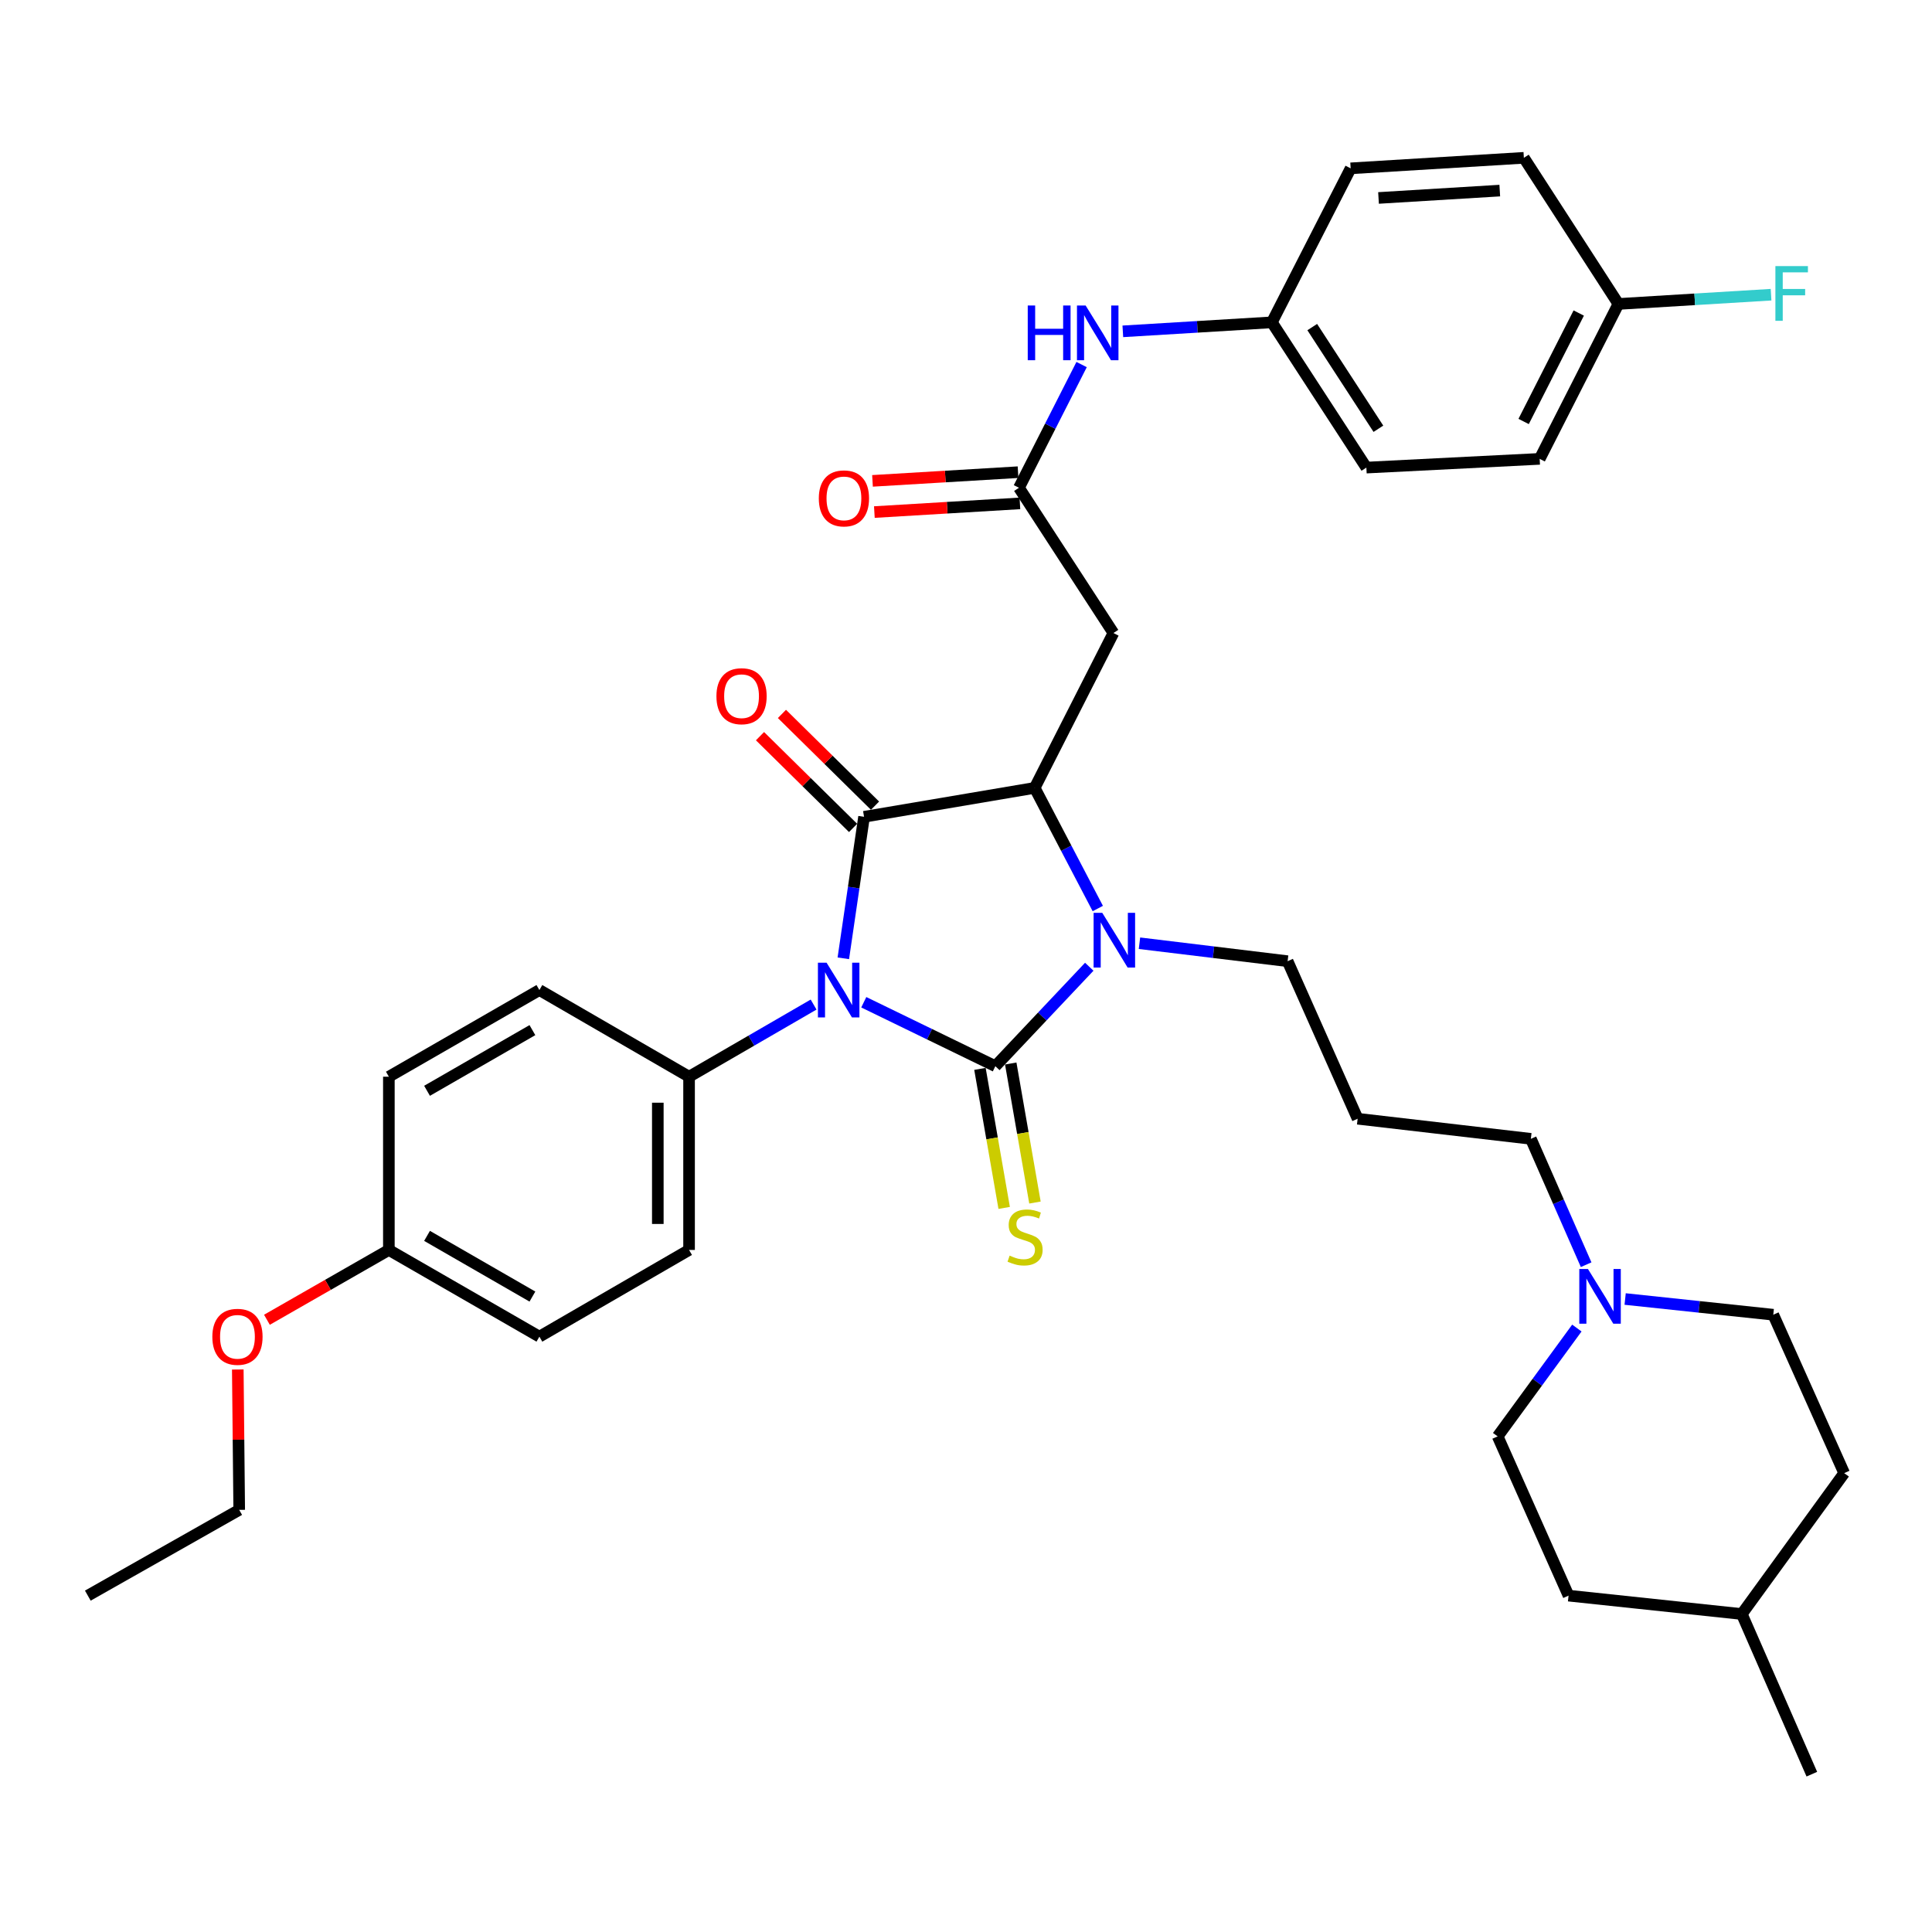 <?xml version='1.0' encoding='iso-8859-1'?>
<svg version='1.1' baseProfile='full'
              xmlns='http://www.w3.org/2000/svg'
                      xmlns:rdkit='http://www.rdkit.org/xml'
                      xmlns:xlink='http://www.w3.org/1999/xlink'
                  xml:space='preserve'
width='1000px' height='1000px' viewBox='0 0 1000 1000'>
<!-- END OF HEADER -->
<rect style='opacity:1.0;fill:#FFFFFF;stroke:none' width='1000' height='1000' x='0' y='0'> </rect>
<path class='bond-0' d='M 447.088,518.762 L 481.138,535.311' style='fill:none;fill-rule:evenodd;stroke:#0000FF;stroke-width:6px;stroke-linecap:butt;stroke-linejoin:miter;stroke-opacity:1' />
<path class='bond-0' d='M 481.138,535.311 L 515.187,551.86' style='fill:none;fill-rule:evenodd;stroke:#000000;stroke-width:6px;stroke-linecap:butt;stroke-linejoin:miter;stroke-opacity:1' />
<path class='bond-1' d='M 436.501,496.02 L 441.867,459.396' style='fill:none;fill-rule:evenodd;stroke:#0000FF;stroke-width:6px;stroke-linecap:butt;stroke-linejoin:miter;stroke-opacity:1' />
<path class='bond-1' d='M 441.867,459.396 L 447.232,422.772' style='fill:none;fill-rule:evenodd;stroke:#000000;stroke-width:6px;stroke-linecap:butt;stroke-linejoin:miter;stroke-opacity:1' />
<path class='bond-6' d='M 421.117,519.964 L 388.888,538.635' style='fill:none;fill-rule:evenodd;stroke:#0000FF;stroke-width:6px;stroke-linecap:butt;stroke-linejoin:miter;stroke-opacity:1' />
<path class='bond-6' d='M 388.888,538.635 L 356.659,557.306' style='fill:none;fill-rule:evenodd;stroke:#000000;stroke-width:6px;stroke-linecap:butt;stroke-linejoin:miter;stroke-opacity:1' />
<path class='bond-2' d='M 515.187,551.86 L 539.496,526.122' style='fill:none;fill-rule:evenodd;stroke:#000000;stroke-width:6px;stroke-linecap:butt;stroke-linejoin:miter;stroke-opacity:1' />
<path class='bond-2' d='M 539.496,526.122 L 563.805,500.383' style='fill:none;fill-rule:evenodd;stroke:#0000FF;stroke-width:6px;stroke-linecap:butt;stroke-linejoin:miter;stroke-opacity:1' />
<path class='bond-7' d='M 507.219,553.249 L 513.49,589.231' style='fill:none;fill-rule:evenodd;stroke:#000000;stroke-width:6px;stroke-linecap:butt;stroke-linejoin:miter;stroke-opacity:1' />
<path class='bond-7' d='M 513.49,589.231 L 519.761,625.214' style='fill:none;fill-rule:evenodd;stroke:#CCCC00;stroke-width:6px;stroke-linecap:butt;stroke-linejoin:miter;stroke-opacity:1' />
<path class='bond-7' d='M 523.154,550.471 L 529.425,586.454' style='fill:none;fill-rule:evenodd;stroke:#000000;stroke-width:6px;stroke-linecap:butt;stroke-linejoin:miter;stroke-opacity:1' />
<path class='bond-7' d='M 529.425,586.454 L 535.697,622.436' style='fill:none;fill-rule:evenodd;stroke:#CCCC00;stroke-width:6px;stroke-linecap:butt;stroke-linejoin:miter;stroke-opacity:1' />
<path class='bond-3' d='M 447.232,422.772 L 535.55,407.809' style='fill:none;fill-rule:evenodd;stroke:#000000;stroke-width:6px;stroke-linecap:butt;stroke-linejoin:miter;stroke-opacity:1' />
<path class='bond-9' d='M 452.91,417.012 L 428.819,393.266' style='fill:none;fill-rule:evenodd;stroke:#000000;stroke-width:6px;stroke-linecap:butt;stroke-linejoin:miter;stroke-opacity:1' />
<path class='bond-9' d='M 428.819,393.266 L 404.728,369.52' style='fill:none;fill-rule:evenodd;stroke:#FF0000;stroke-width:6px;stroke-linecap:butt;stroke-linejoin:miter;stroke-opacity:1' />
<path class='bond-9' d='M 441.555,428.532 L 417.464,404.786' style='fill:none;fill-rule:evenodd;stroke:#000000;stroke-width:6px;stroke-linecap:butt;stroke-linejoin:miter;stroke-opacity:1' />
<path class='bond-9' d='M 417.464,404.786 L 393.373,381.04' style='fill:none;fill-rule:evenodd;stroke:#FF0000;stroke-width:6px;stroke-linecap:butt;stroke-linejoin:miter;stroke-opacity:1' />
<path class='bond-12' d='M 589.786,488.213 L 628.124,492.862' style='fill:none;fill-rule:evenodd;stroke:#0000FF;stroke-width:6px;stroke-linecap:butt;stroke-linejoin:miter;stroke-opacity:1' />
<path class='bond-12' d='M 628.124,492.862 L 666.462,497.511' style='fill:none;fill-rule:evenodd;stroke:#000000;stroke-width:6px;stroke-linecap:butt;stroke-linejoin:miter;stroke-opacity:1' />
<path class='bond-36' d='M 568.217,470.253 L 551.883,439.031' style='fill:none;fill-rule:evenodd;stroke:#0000FF;stroke-width:6px;stroke-linecap:butt;stroke-linejoin:miter;stroke-opacity:1' />
<path class='bond-36' d='M 551.883,439.031 L 535.55,407.809' style='fill:none;fill-rule:evenodd;stroke:#000000;stroke-width:6px;stroke-linecap:butt;stroke-linejoin:miter;stroke-opacity:1' />
<path class='bond-4' d='M 535.55,407.809 L 576.303,327.652' style='fill:none;fill-rule:evenodd;stroke:#000000;stroke-width:6px;stroke-linecap:butt;stroke-linejoin:miter;stroke-opacity:1' />
<path class='bond-5' d='M 576.303,327.652 L 527.417,252.472' style='fill:none;fill-rule:evenodd;stroke:#000000;stroke-width:6px;stroke-linecap:butt;stroke-linejoin:miter;stroke-opacity:1' />
<path class='bond-10' d='M 527.417,252.472 L 543.627,220.584' style='fill:none;fill-rule:evenodd;stroke:#000000;stroke-width:6px;stroke-linecap:butt;stroke-linejoin:miter;stroke-opacity:1' />
<path class='bond-10' d='M 543.627,220.584 L 559.838,188.696' style='fill:none;fill-rule:evenodd;stroke:#0000FF;stroke-width:6px;stroke-linecap:butt;stroke-linejoin:miter;stroke-opacity:1' />
<path class='bond-11' d='M 526.935,244.399 L 489.27,246.648' style='fill:none;fill-rule:evenodd;stroke:#000000;stroke-width:6px;stroke-linecap:butt;stroke-linejoin:miter;stroke-opacity:1' />
<path class='bond-11' d='M 489.27,246.648 L 451.604,248.897' style='fill:none;fill-rule:evenodd;stroke:#FF0000;stroke-width:6px;stroke-linecap:butt;stroke-linejoin:miter;stroke-opacity:1' />
<path class='bond-11' d='M 527.899,260.545 L 490.234,262.794' style='fill:none;fill-rule:evenodd;stroke:#000000;stroke-width:6px;stroke-linecap:butt;stroke-linejoin:miter;stroke-opacity:1' />
<path class='bond-11' d='M 490.234,262.794 L 452.568,265.043' style='fill:none;fill-rule:evenodd;stroke:#FF0000;stroke-width:6px;stroke-linecap:butt;stroke-linejoin:miter;stroke-opacity:1' />
<path class='bond-13' d='M 356.659,557.306 L 356.659,646.971' style='fill:none;fill-rule:evenodd;stroke:#000000;stroke-width:6px;stroke-linecap:butt;stroke-linejoin:miter;stroke-opacity:1' />
<path class='bond-13' d='M 340.484,570.755 L 340.484,633.521' style='fill:none;fill-rule:evenodd;stroke:#000000;stroke-width:6px;stroke-linecap:butt;stroke-linejoin:miter;stroke-opacity:1' />
<path class='bond-14' d='M 356.659,557.306 L 279.188,512.446' style='fill:none;fill-rule:evenodd;stroke:#000000;stroke-width:6px;stroke-linecap:butt;stroke-linejoin:miter;stroke-opacity:1' />
<path class='bond-8' d='M 820.983,654.605 L 806.676,622.032' style='fill:none;fill-rule:evenodd;stroke:#0000FF;stroke-width:6px;stroke-linecap:butt;stroke-linejoin:miter;stroke-opacity:1' />
<path class='bond-8' d='M 806.676,622.032 L 792.37,589.459' style='fill:none;fill-rule:evenodd;stroke:#000000;stroke-width:6px;stroke-linecap:butt;stroke-linejoin:miter;stroke-opacity:1' />
<path class='bond-17' d='M 816.185,687.396 L 795.686,715.431' style='fill:none;fill-rule:evenodd;stroke:#0000FF;stroke-width:6px;stroke-linecap:butt;stroke-linejoin:miter;stroke-opacity:1' />
<path class='bond-17' d='M 795.686,715.431 L 775.188,743.466' style='fill:none;fill-rule:evenodd;stroke:#000000;stroke-width:6px;stroke-linecap:butt;stroke-linejoin:miter;stroke-opacity:1' />
<path class='bond-18' d='M 841.174,672.369 L 879.51,676.434' style='fill:none;fill-rule:evenodd;stroke:#0000FF;stroke-width:6px;stroke-linecap:butt;stroke-linejoin:miter;stroke-opacity:1' />
<path class='bond-18' d='M 879.51,676.434 L 917.845,680.499' style='fill:none;fill-rule:evenodd;stroke:#000000;stroke-width:6px;stroke-linecap:butt;stroke-linejoin:miter;stroke-opacity:1' />
<path class='bond-15' d='M 581.177,171.502 L 619.749,169.172' style='fill:none;fill-rule:evenodd;stroke:#0000FF;stroke-width:6px;stroke-linecap:butt;stroke-linejoin:miter;stroke-opacity:1' />
<path class='bond-15' d='M 619.749,169.172 L 658.321,166.842' style='fill:none;fill-rule:evenodd;stroke:#000000;stroke-width:6px;stroke-linecap:butt;stroke-linejoin:miter;stroke-opacity:1' />
<path class='bond-16' d='M 666.462,497.511 L 702.713,579.053' style='fill:none;fill-rule:evenodd;stroke:#000000;stroke-width:6px;stroke-linecap:butt;stroke-linejoin:miter;stroke-opacity:1' />
<path class='bond-21' d='M 356.659,646.971 L 279.188,691.849' style='fill:none;fill-rule:evenodd;stroke:#000000;stroke-width:6px;stroke-linecap:butt;stroke-linejoin:miter;stroke-opacity:1' />
<path class='bond-22' d='M 279.188,512.446 L 201.277,557.306' style='fill:none;fill-rule:evenodd;stroke:#000000;stroke-width:6px;stroke-linecap:butt;stroke-linejoin:miter;stroke-opacity:1' />
<path class='bond-22' d='M 275.573,533.193 L 221.035,564.595' style='fill:none;fill-rule:evenodd;stroke:#000000;stroke-width:6px;stroke-linecap:butt;stroke-linejoin:miter;stroke-opacity:1' />
<path class='bond-25' d='M 658.321,166.842 L 699.092,87.133' style='fill:none;fill-rule:evenodd;stroke:#000000;stroke-width:6px;stroke-linecap:butt;stroke-linejoin:miter;stroke-opacity:1' />
<path class='bond-26' d='M 658.321,166.842 L 707.233,242.03' style='fill:none;fill-rule:evenodd;stroke:#000000;stroke-width:6px;stroke-linecap:butt;stroke-linejoin:miter;stroke-opacity:1' />
<path class='bond-26' d='M 679.216,169.299 L 713.455,221.931' style='fill:none;fill-rule:evenodd;stroke:#000000;stroke-width:6px;stroke-linecap:butt;stroke-linejoin:miter;stroke-opacity:1' />
<path class='bond-23' d='M 702.713,579.053 L 792.37,589.459' style='fill:none;fill-rule:evenodd;stroke:#000000;stroke-width:6px;stroke-linecap:butt;stroke-linejoin:miter;stroke-opacity:1' />
<path class='bond-30' d='M 775.188,743.466 L 811.879,825.897' style='fill:none;fill-rule:evenodd;stroke:#000000;stroke-width:6px;stroke-linecap:butt;stroke-linejoin:miter;stroke-opacity:1' />
<path class='bond-29' d='M 917.845,680.499 L 954.545,762.49' style='fill:none;fill-rule:evenodd;stroke:#000000;stroke-width:6px;stroke-linecap:butt;stroke-linejoin:miter;stroke-opacity:1' />
<path class='bond-19' d='M 837.687,157.325 L 796.935,237.51' style='fill:none;fill-rule:evenodd;stroke:#000000;stroke-width:6px;stroke-linecap:butt;stroke-linejoin:miter;stroke-opacity:1' />
<path class='bond-19' d='M 817.155,162.024 L 788.628,218.153' style='fill:none;fill-rule:evenodd;stroke:#000000;stroke-width:6px;stroke-linecap:butt;stroke-linejoin:miter;stroke-opacity:1' />
<path class='bond-24' d='M 837.687,157.325 L 877.192,154.93' style='fill:none;fill-rule:evenodd;stroke:#000000;stroke-width:6px;stroke-linecap:butt;stroke-linejoin:miter;stroke-opacity:1' />
<path class='bond-24' d='M 877.192,154.93 L 916.696,152.535' style='fill:none;fill-rule:evenodd;stroke:#33CCCC;stroke-width:6px;stroke-linecap:butt;stroke-linejoin:miter;stroke-opacity:1' />
<path class='bond-38' d='M 837.687,157.325 L 788.748,81.687' style='fill:none;fill-rule:evenodd;stroke:#000000;stroke-width:6px;stroke-linecap:butt;stroke-linejoin:miter;stroke-opacity:1' />
<path class='bond-20' d='M 201.277,646.971 L 201.277,557.306' style='fill:none;fill-rule:evenodd;stroke:#000000;stroke-width:6px;stroke-linecap:butt;stroke-linejoin:miter;stroke-opacity:1' />
<path class='bond-32' d='M 201.277,646.971 L 169.721,665.041' style='fill:none;fill-rule:evenodd;stroke:#000000;stroke-width:6px;stroke-linecap:butt;stroke-linejoin:miter;stroke-opacity:1' />
<path class='bond-32' d='M 169.721,665.041 L 138.165,683.111' style='fill:none;fill-rule:evenodd;stroke:#FF0000;stroke-width:6px;stroke-linecap:butt;stroke-linejoin:miter;stroke-opacity:1' />
<path class='bond-37' d='M 201.277,646.971 L 279.188,691.849' style='fill:none;fill-rule:evenodd;stroke:#000000;stroke-width:6px;stroke-linecap:butt;stroke-linejoin:miter;stroke-opacity:1' />
<path class='bond-37' d='M 221.037,639.686 L 275.575,671.101' style='fill:none;fill-rule:evenodd;stroke:#000000;stroke-width:6px;stroke-linecap:butt;stroke-linejoin:miter;stroke-opacity:1' />
<path class='bond-28' d='M 699.092,87.133 L 788.748,81.687' style='fill:none;fill-rule:evenodd;stroke:#000000;stroke-width:6px;stroke-linecap:butt;stroke-linejoin:miter;stroke-opacity:1' />
<path class='bond-28' d='M 713.521,102.462 L 776.28,98.65' style='fill:none;fill-rule:evenodd;stroke:#000000;stroke-width:6px;stroke-linecap:butt;stroke-linejoin:miter;stroke-opacity:1' />
<path class='bond-27' d='M 707.233,242.03 L 796.935,237.51' style='fill:none;fill-rule:evenodd;stroke:#000000;stroke-width:6px;stroke-linecap:butt;stroke-linejoin:miter;stroke-opacity:1' />
<path class='bond-31' d='M 954.545,762.49 L 901.553,835.414' style='fill:none;fill-rule:evenodd;stroke:#000000;stroke-width:6px;stroke-linecap:butt;stroke-linejoin:miter;stroke-opacity:1' />
<path class='bond-39' d='M 811.879,825.897 L 901.553,835.414' style='fill:none;fill-rule:evenodd;stroke:#000000;stroke-width:6px;stroke-linecap:butt;stroke-linejoin:miter;stroke-opacity:1' />
<path class='bond-34' d='M 901.553,835.414 L 937.804,918.313' style='fill:none;fill-rule:evenodd;stroke:#000000;stroke-width:6px;stroke-linecap:butt;stroke-linejoin:miter;stroke-opacity:1' />
<path class='bond-33' d='M 123.08,708.85 L 123.447,745.178' style='fill:none;fill-rule:evenodd;stroke:#FF0000;stroke-width:6px;stroke-linecap:butt;stroke-linejoin:miter;stroke-opacity:1' />
<path class='bond-33' d='M 123.447,745.178 L 123.815,781.505' style='fill:none;fill-rule:evenodd;stroke:#000000;stroke-width:6px;stroke-linecap:butt;stroke-linejoin:miter;stroke-opacity:1' />
<path class='bond-35' d='M 123.815,781.505 L 45.455,825.897' style='fill:none;fill-rule:evenodd;stroke:#000000;stroke-width:6px;stroke-linecap:butt;stroke-linejoin:miter;stroke-opacity:1' />
<path  class='atom-0' d='M 427.834 498.286
L 437.114 513.286
Q 438.034 514.766, 439.514 517.446
Q 440.994 520.126, 441.074 520.286
L 441.074 498.286
L 444.834 498.286
L 444.834 526.606
L 440.954 526.606
L 430.994 510.206
Q 429.834 508.286, 428.594 506.086
Q 427.394 503.886, 427.034 503.206
L 427.034 526.606
L 423.354 526.606
L 423.354 498.286
L 427.834 498.286
' fill='#0000FF'/>
<path  class='atom-3' d='M 570.528 472.477
L 579.808 487.477
Q 580.728 488.957, 582.208 491.637
Q 583.688 494.317, 583.768 494.477
L 583.768 472.477
L 587.528 472.477
L 587.528 500.797
L 583.648 500.797
L 573.688 484.397
Q 572.528 482.477, 571.288 480.277
Q 570.088 478.077, 569.728 477.397
L 569.728 500.797
L 566.048 500.797
L 566.048 472.477
L 570.528 472.477
' fill='#0000FF'/>
<path  class='atom-8' d='M 522.58 649.906
Q 522.9 650.026, 524.22 650.586
Q 525.54 651.146, 526.98 651.506
Q 528.46 651.826, 529.9 651.826
Q 532.58 651.826, 534.14 650.546
Q 535.7 649.226, 535.7 646.946
Q 535.7 645.386, 534.9 644.426
Q 534.14 643.466, 532.94 642.946
Q 531.74 642.426, 529.74 641.826
Q 527.22 641.066, 525.7 640.346
Q 524.22 639.626, 523.14 638.106
Q 522.1 636.586, 522.1 634.026
Q 522.1 630.466, 524.5 628.266
Q 526.94 626.066, 531.74 626.066
Q 535.02 626.066, 538.74 627.626
L 537.82 630.706
Q 534.42 629.306, 531.86 629.306
Q 529.1 629.306, 527.58 630.466
Q 526.06 631.586, 526.1 633.546
Q 526.1 635.066, 526.86 635.986
Q 527.66 636.906, 528.78 637.426
Q 529.94 637.946, 531.86 638.546
Q 534.42 639.346, 535.94 640.146
Q 537.46 640.946, 538.54 642.586
Q 539.66 644.186, 539.66 646.946
Q 539.66 650.866, 537.02 652.986
Q 534.42 655.066, 530.06 655.066
Q 527.54 655.066, 525.62 654.506
Q 523.74 653.986, 521.5 653.066
L 522.58 649.906
' fill='#CCCC00'/>
<path  class='atom-9' d='M 821.92 656.831
L 831.2 671.831
Q 832.12 673.311, 833.6 675.991
Q 835.08 678.671, 835.16 678.831
L 835.16 656.831
L 838.92 656.831
L 838.92 685.151
L 835.04 685.151
L 825.08 668.751
Q 823.92 666.831, 822.68 664.631
Q 821.48 662.431, 821.12 661.751
L 821.12 685.151
L 817.44 685.151
L 817.44 656.831
L 821.92 656.831
' fill='#0000FF'/>
<path  class='atom-10' d='M 370.825 360.352
Q 370.825 353.552, 374.185 349.752
Q 377.545 345.952, 383.825 345.952
Q 390.105 345.952, 393.465 349.752
Q 396.825 353.552, 396.825 360.352
Q 396.825 367.232, 393.425 371.152
Q 390.025 375.032, 383.825 375.032
Q 377.585 375.032, 374.185 371.152
Q 370.825 367.272, 370.825 360.352
M 383.825 371.832
Q 388.145 371.832, 390.465 368.952
Q 392.825 366.032, 392.825 360.352
Q 392.825 354.792, 390.465 351.992
Q 388.145 349.152, 383.825 349.152
Q 379.505 349.152, 377.145 351.952
Q 374.825 354.752, 374.825 360.352
Q 374.825 366.072, 377.145 368.952
Q 379.505 371.832, 383.825 371.832
' fill='#FF0000'/>
<path  class='atom-11' d='M 531.959 158.127
L 535.799 158.127
L 535.799 170.167
L 550.279 170.167
L 550.279 158.127
L 554.119 158.127
L 554.119 186.447
L 550.279 186.447
L 550.279 173.367
L 535.799 173.367
L 535.799 186.447
L 531.959 186.447
L 531.959 158.127
' fill='#0000FF'/>
<path  class='atom-11' d='M 561.919 158.127
L 571.199 173.127
Q 572.119 174.607, 573.599 177.287
Q 575.079 179.967, 575.159 180.127
L 575.159 158.127
L 578.919 158.127
L 578.919 186.447
L 575.039 186.447
L 565.079 170.047
Q 563.919 168.127, 562.679 165.927
Q 561.479 163.727, 561.119 163.047
L 561.119 186.447
L 557.439 186.447
L 557.439 158.127
L 561.919 158.127
' fill='#0000FF'/>
<path  class='atom-12' d='M 423.817 257.962
Q 423.817 251.162, 427.177 247.362
Q 430.537 243.562, 436.817 243.562
Q 443.097 243.562, 446.457 247.362
Q 449.817 251.162, 449.817 257.962
Q 449.817 264.842, 446.417 268.762
Q 443.017 272.642, 436.817 272.642
Q 430.577 272.642, 427.177 268.762
Q 423.817 264.882, 423.817 257.962
M 436.817 269.442
Q 441.137 269.442, 443.457 266.562
Q 445.817 263.642, 445.817 257.962
Q 445.817 252.402, 443.457 249.602
Q 441.137 246.762, 436.817 246.762
Q 432.497 246.762, 430.137 249.562
Q 427.817 252.362, 427.817 257.962
Q 427.817 263.682, 430.137 266.562
Q 432.497 269.442, 436.817 269.442
' fill='#FF0000'/>
<path  class='atom-25' d='M 918.942 137.728
L 935.782 137.728
L 935.782 140.968
L 922.742 140.968
L 922.742 149.568
L 934.342 149.568
L 934.342 152.848
L 922.742 152.848
L 922.742 166.048
L 918.942 166.048
L 918.942 137.728
' fill='#33CCCC'/>
<path  class='atom-33' d='M 109.908 691.929
Q 109.908 685.129, 113.268 681.329
Q 116.628 677.529, 122.908 677.529
Q 129.188 677.529, 132.548 681.329
Q 135.908 685.129, 135.908 691.929
Q 135.908 698.809, 132.508 702.729
Q 129.108 706.609, 122.908 706.609
Q 116.668 706.609, 113.268 702.729
Q 109.908 698.849, 109.908 691.929
M 122.908 703.409
Q 127.228 703.409, 129.548 700.529
Q 131.908 697.609, 131.908 691.929
Q 131.908 686.369, 129.548 683.569
Q 127.228 680.729, 122.908 680.729
Q 118.588 680.729, 116.228 683.529
Q 113.908 686.329, 113.908 691.929
Q 113.908 697.649, 116.228 700.529
Q 118.588 703.409, 122.908 703.409
' fill='#FF0000'/>
</svg>

